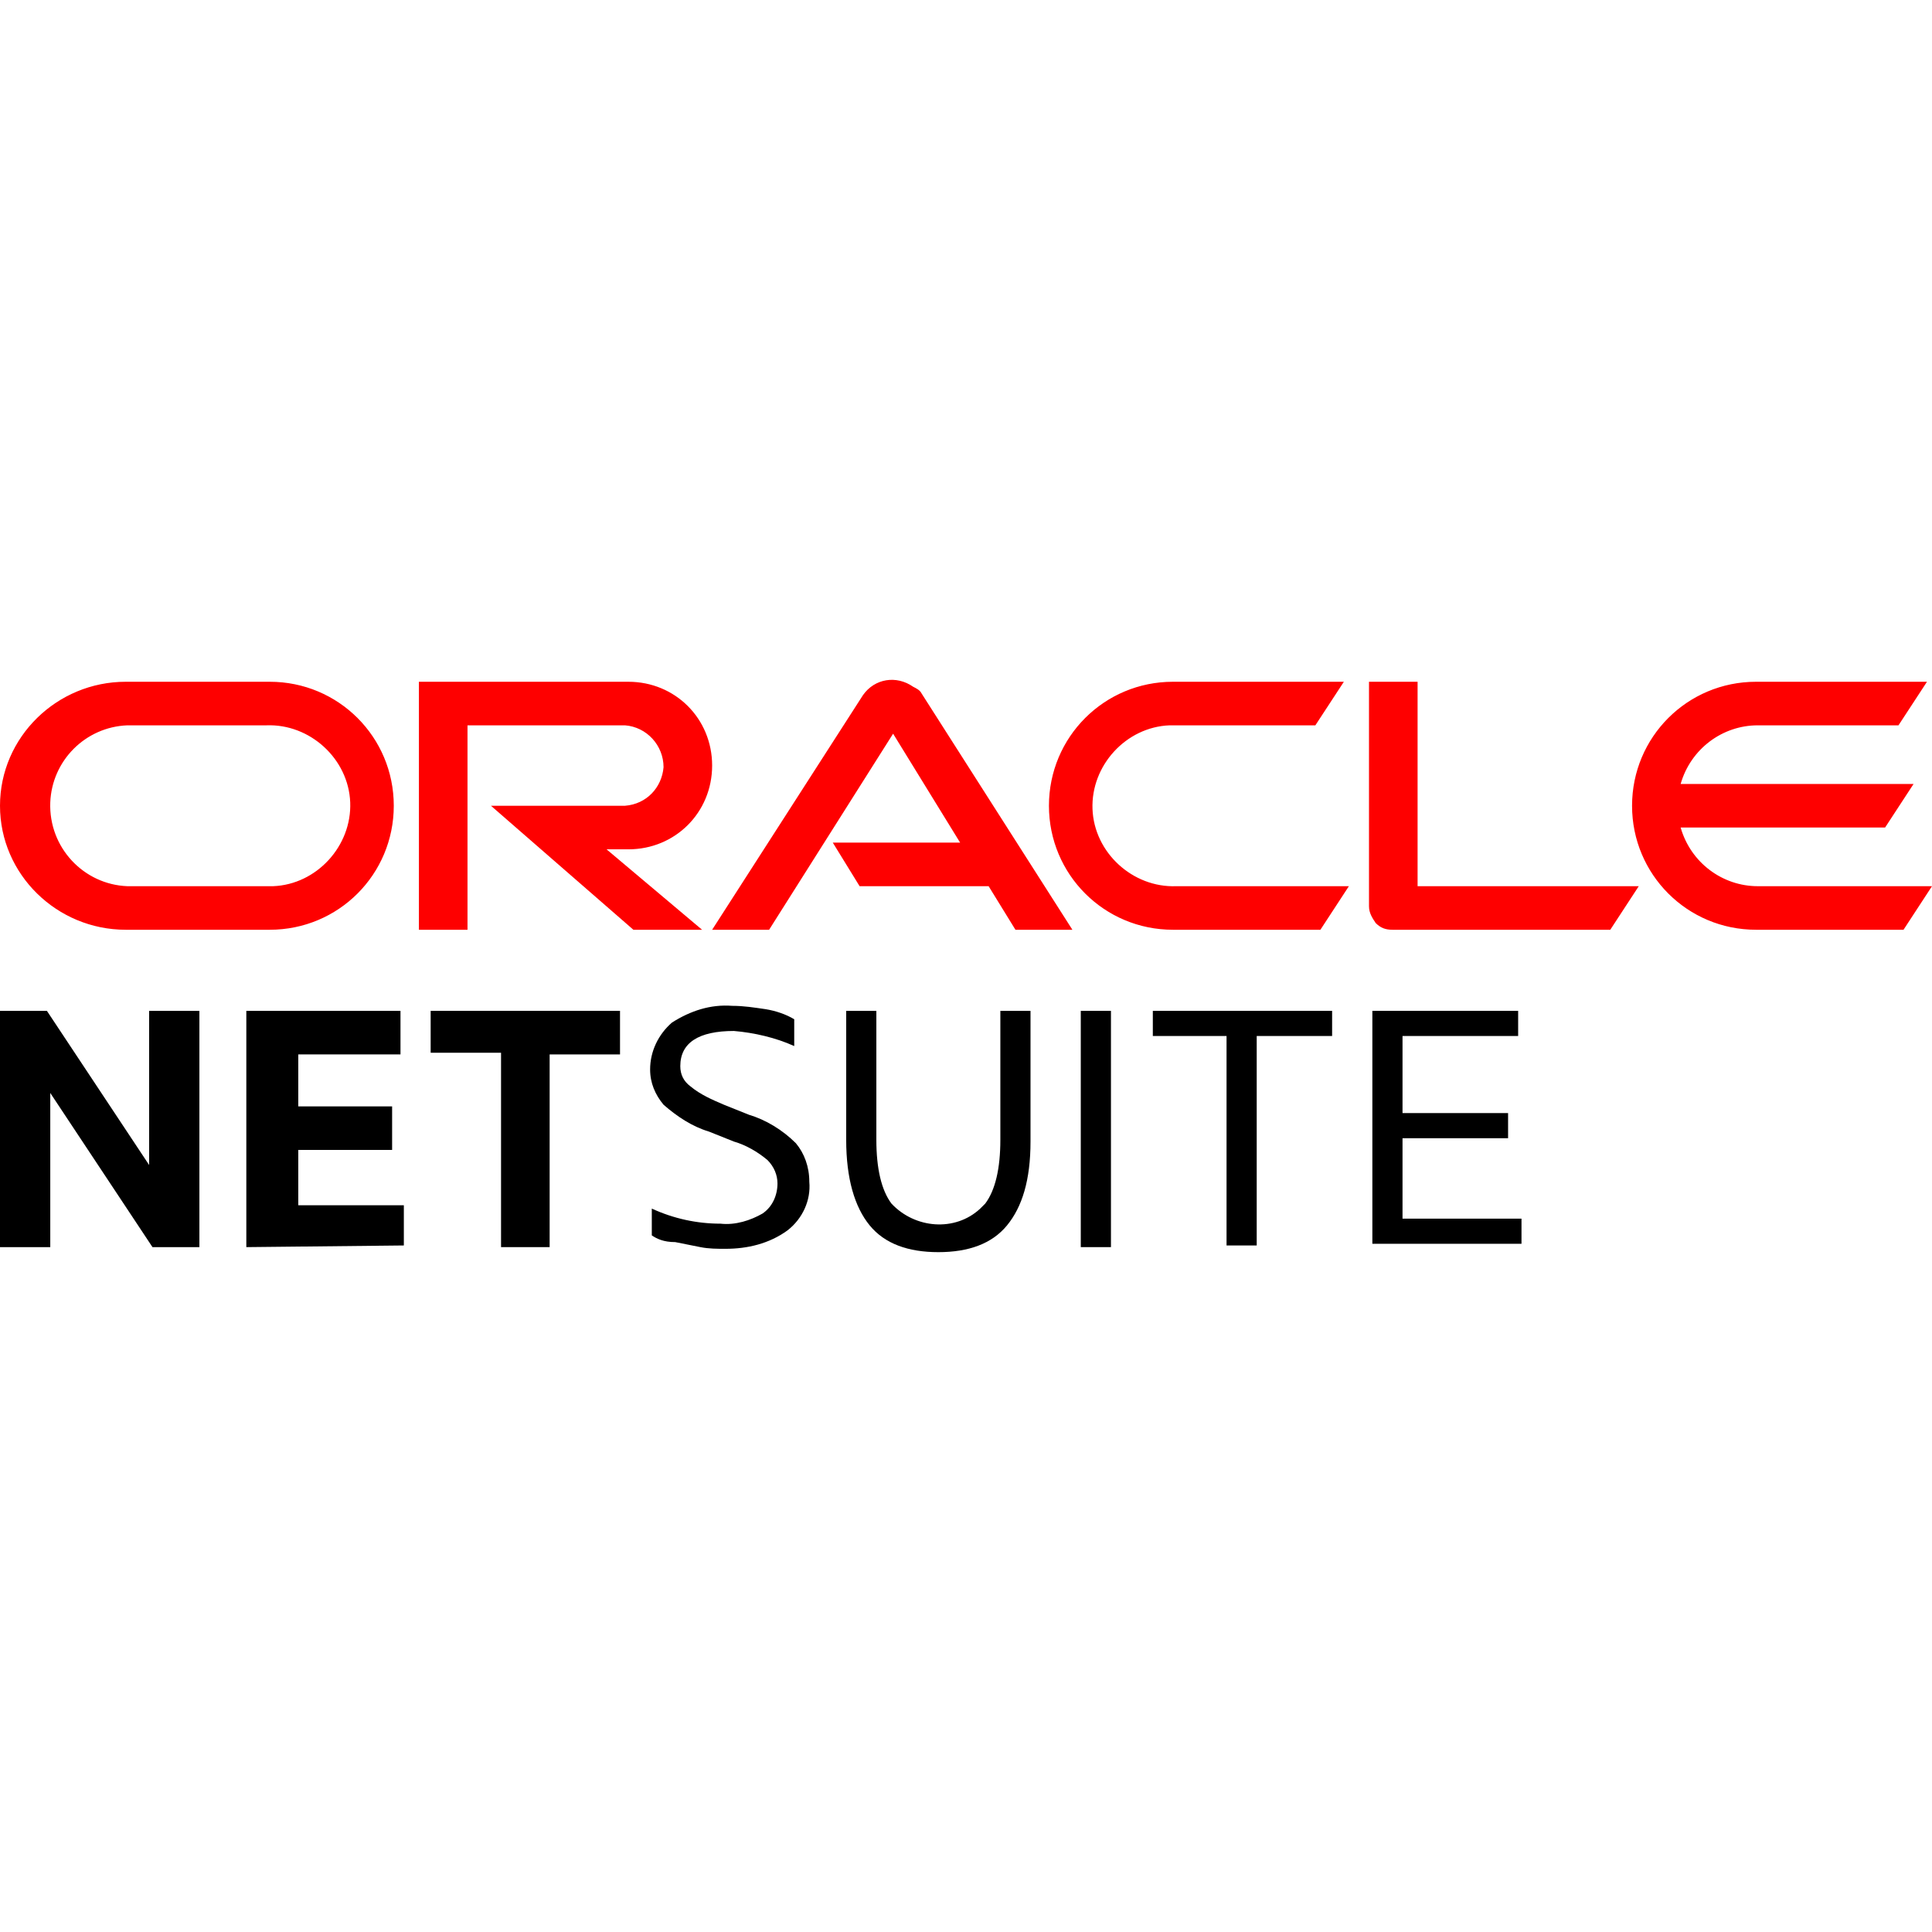 <svg width="100" height="100" viewBox="0 0 100 100" fill="none" xmlns="http://www.w3.org/2000/svg">
<path d="M0 64.551V52.322H2.428L7.719 60.301V52.322H10.321V64.551H7.892L2.602 56.572V64.551H0Z" fill="black"/>
<path d="M12.75 64.551V52.322H20.729V54.577H15.439V57.266H20.296V59.521H15.439V62.383H20.903V64.465L12.75 64.551Z" fill="black"/>
<path d="M25.934 64.551V54.49H22.291V52.322H32.092V54.577H28.449V64.551H25.934Z" fill="black"/>
<path d="M33.737 63.944V62.556C34.865 63.077 36.079 63.337 37.293 63.337C38.074 63.424 38.854 63.163 39.461 62.817C39.982 62.47 40.242 61.862 40.242 61.255C40.242 60.822 40.068 60.388 39.721 60.041C39.201 59.608 38.594 59.261 37.987 59.087L36.686 58.567C35.819 58.307 35.038 57.786 34.344 57.179C33.911 56.659 33.65 56.052 33.65 55.358C33.65 54.404 34.084 53.536 34.778 52.929C35.732 52.322 36.773 51.975 37.9 52.062C38.507 52.062 39.028 52.149 39.635 52.236C40.155 52.322 40.675 52.496 41.109 52.756V54.144C40.155 53.71 39.028 53.45 37.987 53.363C36.166 53.363 35.212 53.97 35.212 55.184C35.212 55.618 35.385 55.965 35.732 56.225C36.252 56.659 36.859 56.919 37.467 57.179L38.767 57.7C39.635 57.96 40.502 58.48 41.196 59.174C41.63 59.694 41.89 60.388 41.89 61.169C41.977 62.123 41.543 63.077 40.762 63.684C39.808 64.378 38.681 64.638 37.553 64.638C37.12 64.638 36.686 64.638 36.252 64.551C35.819 64.464 35.385 64.378 34.951 64.291C34.344 64.291 33.997 64.118 33.737 63.944Z" fill="black"/>
<path d="M43.799 59.001V52.322H45.36V59.001C45.36 60.475 45.62 61.602 46.141 62.296C47.355 63.597 49.436 63.771 50.737 62.556C50.824 62.47 50.911 62.383 50.997 62.296C51.518 61.602 51.778 60.475 51.778 59.001V52.322H53.339V59.087C53.339 61.082 52.906 62.47 52.125 63.424C51.344 64.378 50.13 64.811 48.569 64.811C47.008 64.811 45.794 64.378 45.013 63.424C44.233 62.47 43.799 60.995 43.799 59.001Z" fill="black"/>
<path d="M55.941 64.551V52.322H57.503V64.551H55.941Z" fill="black"/>
<path d="M63.486 64.551V53.623H59.67V52.322H68.95V53.623H65.047V64.465H63.486V64.551Z" fill="black"/>
<path d="M71.033 64.551V52.322H78.579V53.623H72.594V57.613H78.058V58.914H72.594V63.077H78.752V64.378H71.033V64.551Z" fill="black"/>
<path d="M43.105 43.614H49.696L46.227 37.976L39.809 48.124H36.86L44.666 35.982C45.273 35.114 46.401 34.941 47.268 35.548C47.441 35.635 47.615 35.721 47.702 35.895L55.507 48.124H52.559L51.171 45.869H44.493L43.105 43.614ZM73.374 45.869V35.288H70.859V46.91C70.859 47.257 71.032 47.517 71.206 47.777C71.466 48.037 71.726 48.124 72.073 48.124H83.348L84.822 45.869H73.374ZM32.524 43.961C34.952 43.961 36.86 42.053 36.86 39.624C36.86 37.196 34.952 35.288 32.524 35.288H21.683V48.124H24.198V37.543H32.35C33.478 37.629 34.345 38.584 34.345 39.711C34.258 40.752 33.478 41.619 32.35 41.706H25.412L32.784 48.124H36.34L31.396 43.961H32.524ZM6.505 48.124H13.964C17.52 48.124 20.382 45.262 20.382 41.706C20.382 38.15 17.52 35.288 13.964 35.288H6.505C2.949 35.288 0 38.15 0 41.706C0 45.262 2.949 48.124 6.505 48.124ZM13.79 45.869H6.591C4.337 45.782 2.515 43.874 2.602 41.532C2.689 39.364 4.423 37.629 6.591 37.543H13.79C16.045 37.456 18.04 39.277 18.127 41.532C18.213 43.787 16.392 45.782 14.137 45.869C13.964 45.869 13.877 45.869 13.79 45.869ZM60.711 48.124H68.344L69.818 45.869H60.885C58.63 45.956 56.635 44.134 56.548 41.879C56.461 39.624 58.283 37.629 60.538 37.543C60.624 37.543 60.711 37.543 60.798 37.543H68.083L69.558 35.288H60.711C57.155 35.288 54.293 38.15 54.293 41.706C54.293 45.262 57.155 48.124 60.711 48.124ZM90.98 45.869C89.159 45.869 87.511 44.655 86.99 42.833H97.572L99.046 40.578H86.99C87.511 38.757 89.159 37.543 90.98 37.543H98.265L99.74 35.288H90.893C87.337 35.288 84.475 38.15 84.475 41.706C84.475 45.262 87.337 48.124 90.893 48.124H98.526L100 45.869H90.98Z" fill="#FE0000"/>
</svg>
